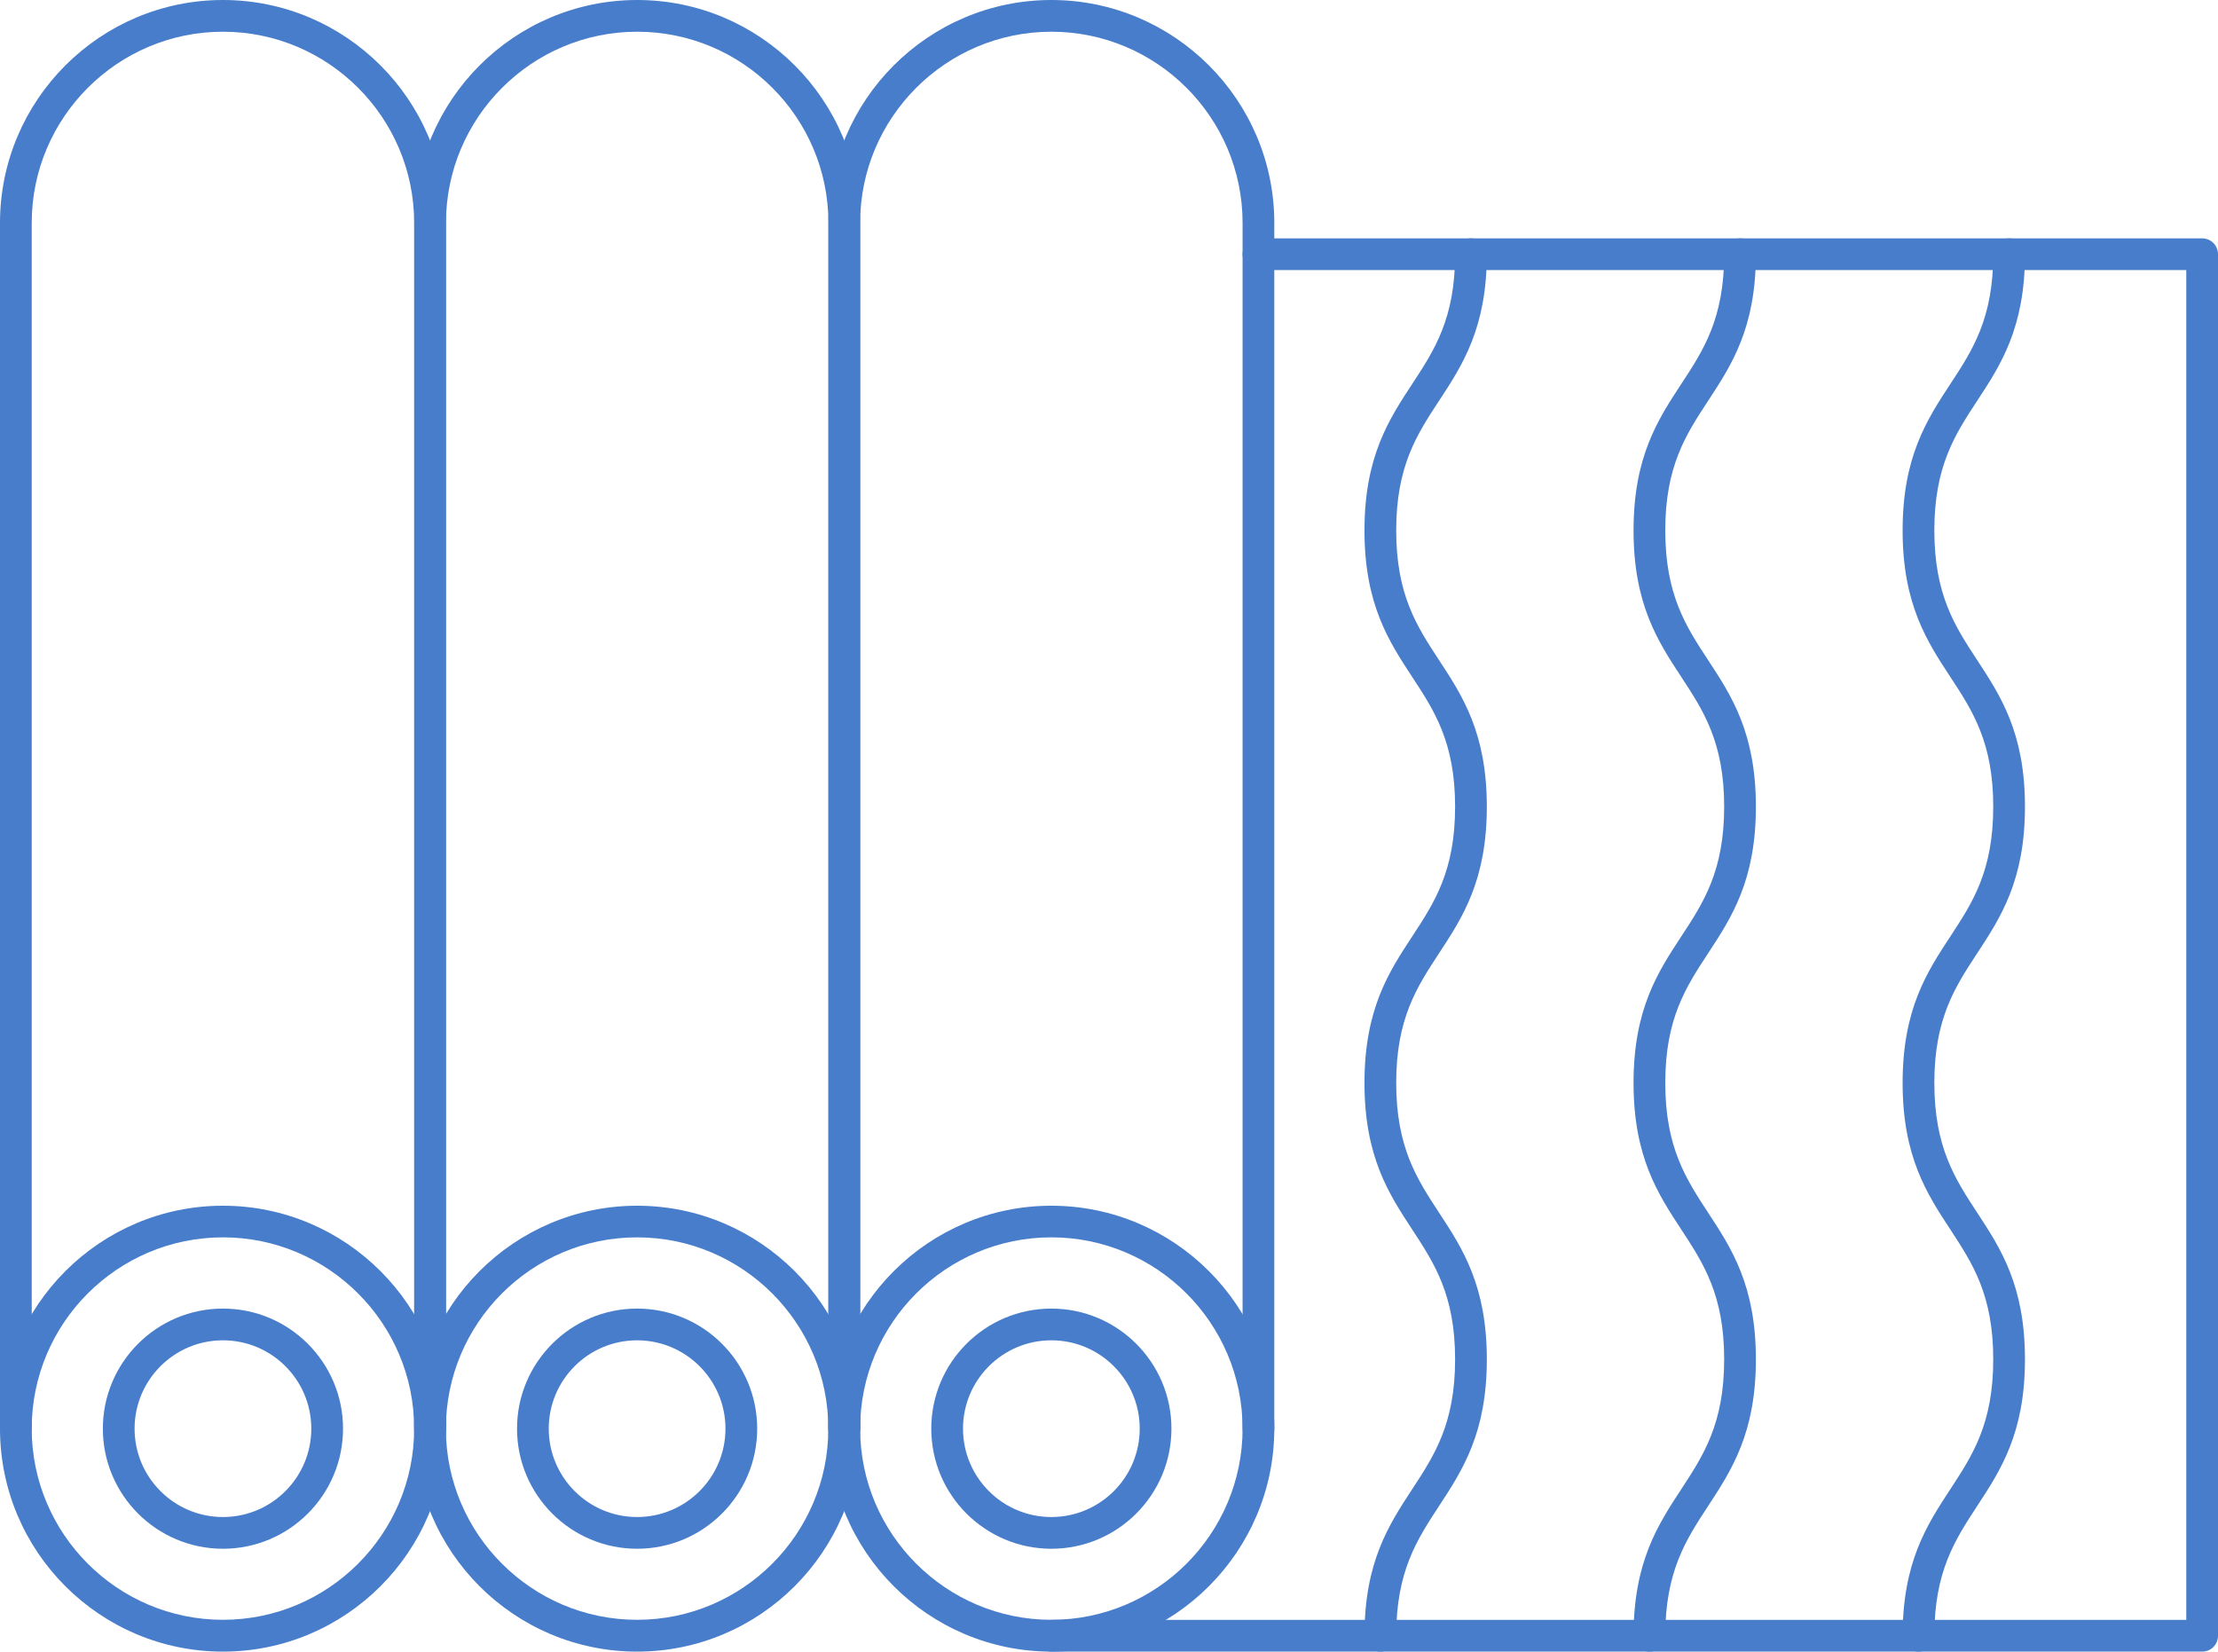 <?xml version="1.0" encoding="UTF-8"?>
<svg id="Layer_2" xmlns="http://www.w3.org/2000/svg" viewBox="0 0 244.74 182.24" fill="#477DCA">
  <g id="_x2014_ÎÓÈ_x5F_2">
    <g>
      <path d="M47.45,159.39c-.97,0-1.75-.78-1.75-1.75V24.6c0-11.64-9.47-21.1-21.1-21.1S3.5,12.97,3.5,24.6v133.03c0,.97-.78,1.75-1.75,1.75s-1.75-.78-1.75-1.75V24.6C0,11.04,11.04,0,24.6,0s24.6,11.04,24.6,24.6v133.03c0,.97-.78,1.75-1.75,1.75Z"/>
      <path d="M24.6,182.24c-13.57,0-24.6-11.04-24.6-24.6s11.04-24.6,24.6-24.6,24.6,11.04,24.6,24.6-11.04,24.6-24.6,24.6ZM24.6,136.53c-11.64,0-21.1,9.47-21.1,21.1s9.47,21.1,21.1,21.1,21.1-9.47,21.1-21.1-9.47-21.1-21.1-21.1Z"/>
      <path d="M24.6,170.89c-7.31,0-13.25-5.94-13.25-13.25s5.94-13.25,13.25-13.25,13.25,5.94,13.25,13.25-5.94,13.25-13.25,13.25ZM24.6,147.89c-5.38,0-9.75,4.37-9.75,9.75s4.37,9.75,9.75,9.75,9.75-4.37,9.75-9.75-4.37-9.75-9.75-9.75Z"/>
      <path d="M70.3,170.89c-7.31,0-13.25-5.94-13.25-13.25s5.94-13.25,13.25-13.25,13.25,5.94,13.25,13.25-5.94,13.25-13.25,13.25ZM70.3,147.89c-5.38,0-9.75,4.37-9.75,9.75s4.37,9.75,9.75,9.75,9.75-4.37,9.75-9.75-4.37-9.75-9.75-9.75Z"/>
      <path d="M116.01,170.89c-7.31,0-13.25-5.94-13.25-13.25s5.94-13.25,13.25-13.25,13.25,5.94,13.25,13.25-5.94,13.25-13.25,13.25ZM116.01,147.89c-5.38,0-9.75,4.37-9.75,9.75s4.37,9.75,9.75,9.75,9.75-4.37,9.75-9.75-4.37-9.75-9.75-9.75Z"/>
      <path d="M93.16,159.39c-.97,0-1.75-.78-1.75-1.75V24.6c0-11.64-9.47-21.1-21.1-21.1s-21.1,9.47-21.1,21.1v133.03c0,.97-.78,1.75-1.75,1.75s-1.75-.78-1.75-1.75V24.6c0-13.57,11.04-24.6,24.6-24.6s24.6,11.04,24.6,24.6v133.03c0,.97-.78,1.75-1.75,1.75Z"/>
      <path d="M70.3,182.24c-13.57,0-24.6-11.04-24.6-24.6s11.04-24.6,24.6-24.6,24.6,11.04,24.6,24.6-11.04,24.6-24.6,24.6ZM70.3,136.53c-11.64,0-21.1,9.47-21.1,21.1s9.47,21.1,21.1,21.1,21.1-9.47,21.1-21.1-9.47-21.1-21.1-21.1Z"/>
      <path d="M138.86,159.39c-.97,0-1.75-.78-1.75-1.75V24.6c0-11.64-9.47-21.1-21.1-21.1s-21.1,9.47-21.1,21.1v133.03c0,.97-.78,1.75-1.75,1.75s-1.75-.78-1.75-1.75V24.6c0-13.57,11.04-24.6,24.6-24.6s24.6,11.04,24.6,24.6v133.03c0,.97-.78,1.75-1.75,1.75Z"/>
      <path d="M116.01,182.24c-13.57,0-24.6-11.04-24.6-24.6s11.04-24.6,24.6-24.6,24.6,11.04,24.6,24.6-11.04,24.6-24.6,24.6ZM116.01,136.53c-11.64,0-21.1,9.47-21.1,21.1s9.47,21.1,21.1,21.1,21.1-9.47,21.1-21.1-9.47-21.1-21.1-21.1Z"/>
      <path d="M242.99,182.24h-126.98c-.97,0-1.75-.79-1.75-1.75s.78-1.75,1.75-1.75h125.23s0-148.94,0-148.94h-102.38c-.97,0-1.75-.78-1.75-1.75s.78-1.75,1.75-1.75h104.13c.97,0,1.75.78,1.75,1.75v152.44c0,.46-.18.91-.51,1.24s-.77.51-1.24.51Z"/>
      <path d="M211.69,182.24c-.97,0-1.75-.78-1.75-1.75,0-8.15,2.69-12.24,5.29-16.21,2.42-3.7,4.71-7.19,4.71-14.29s-2.29-10.59-4.71-14.29c-2.6-3.96-5.29-8.06-5.29-16.21s2.69-12.24,5.29-16.2c2.42-3.69,4.71-7.18,4.71-14.28s-2.29-10.59-4.71-14.28c-2.6-3.96-5.29-8.06-5.29-16.2s2.69-12.24,5.29-16.2c2.42-3.69,4.71-7.18,4.71-14.28,0-.97.78-1.75,1.75-1.75s1.75.78,1.75,1.75c0,8.14-2.69,12.24-5.29,16.2-2.42,3.69-4.71,7.18-4.71,14.28s2.29,10.59,4.71,14.28c2.6,3.96,5.29,8.06,5.29,16.2s-2.69,12.24-5.29,16.2c-2.42,3.69-4.71,7.18-4.71,14.28s2.29,10.59,4.71,14.29c2.6,3.96,5.29,8.06,5.29,16.21s-2.69,12.24-5.29,16.21c-2.42,3.7-4.71,7.19-4.71,14.29,0,.97-.78,1.75-1.75,1.75Z"/>
      <path d="M182,182.24c-.97,0-1.75-.78-1.75-1.75,0-8.15,2.69-12.24,5.29-16.21,2.42-3.7,4.71-7.19,4.71-14.29s-2.29-10.59-4.71-14.29c-2.6-3.96-5.29-8.06-5.29-16.21s2.69-12.24,5.29-16.2c2.42-3.69,4.71-7.18,4.71-14.28s-2.29-10.59-4.71-14.28c-2.6-3.96-5.29-8.06-5.29-16.2s2.69-12.24,5.29-16.2c2.42-3.69,4.71-7.18,4.71-14.28,0-.97.78-1.75,1.75-1.75s1.75.78,1.75,1.75c0,8.14-2.69,12.24-5.29,16.2-2.42,3.69-4.71,7.18-4.71,14.28s2.29,10.59,4.71,14.28c2.6,3.96,5.29,8.06,5.29,16.2s-2.69,12.24-5.29,16.2c-2.42,3.69-4.71,7.18-4.71,14.28s2.29,10.59,4.71,14.29c2.6,3.96,5.29,8.06,5.29,16.21s-2.69,12.24-5.29,16.21c-2.42,3.7-4.71,7.19-4.71,14.29,0,.97-.78,1.75-1.75,1.75Z"/>
      <path d="M152.31,182.24c-.97,0-1.75-.78-1.75-1.75,0-8.15,2.69-12.24,5.29-16.21,2.42-3.7,4.71-7.19,4.71-14.29s-2.29-10.59-4.71-14.29c-2.6-3.96-5.29-8.06-5.29-16.21s2.69-12.24,5.29-16.2c2.42-3.69,4.71-7.18,4.71-14.28s-2.29-10.59-4.71-14.28c-2.6-3.96-5.29-8.06-5.29-16.2s2.69-12.24,5.29-16.2c2.42-3.69,4.71-7.18,4.71-14.28,0-.97.78-1.75,1.75-1.75s1.75.78,1.75,1.75c0,8.14-2.69,12.24-5.29,16.2-2.42,3.69-4.71,7.18-4.71,14.28s2.29,10.59,4.71,14.28c2.6,3.96,5.29,8.06,5.29,16.2s-2.69,12.24-5.29,16.2c-2.42,3.69-4.71,7.18-4.71,14.28s2.29,10.59,4.71,14.29c2.6,3.96,5.29,8.06,5.29,16.21s-2.69,12.24-5.29,16.21c-2.42,3.7-4.71,7.19-4.71,14.29,0,.97-.78,1.75-1.75,1.75Z"/>
    </g>
  </g>
</svg>